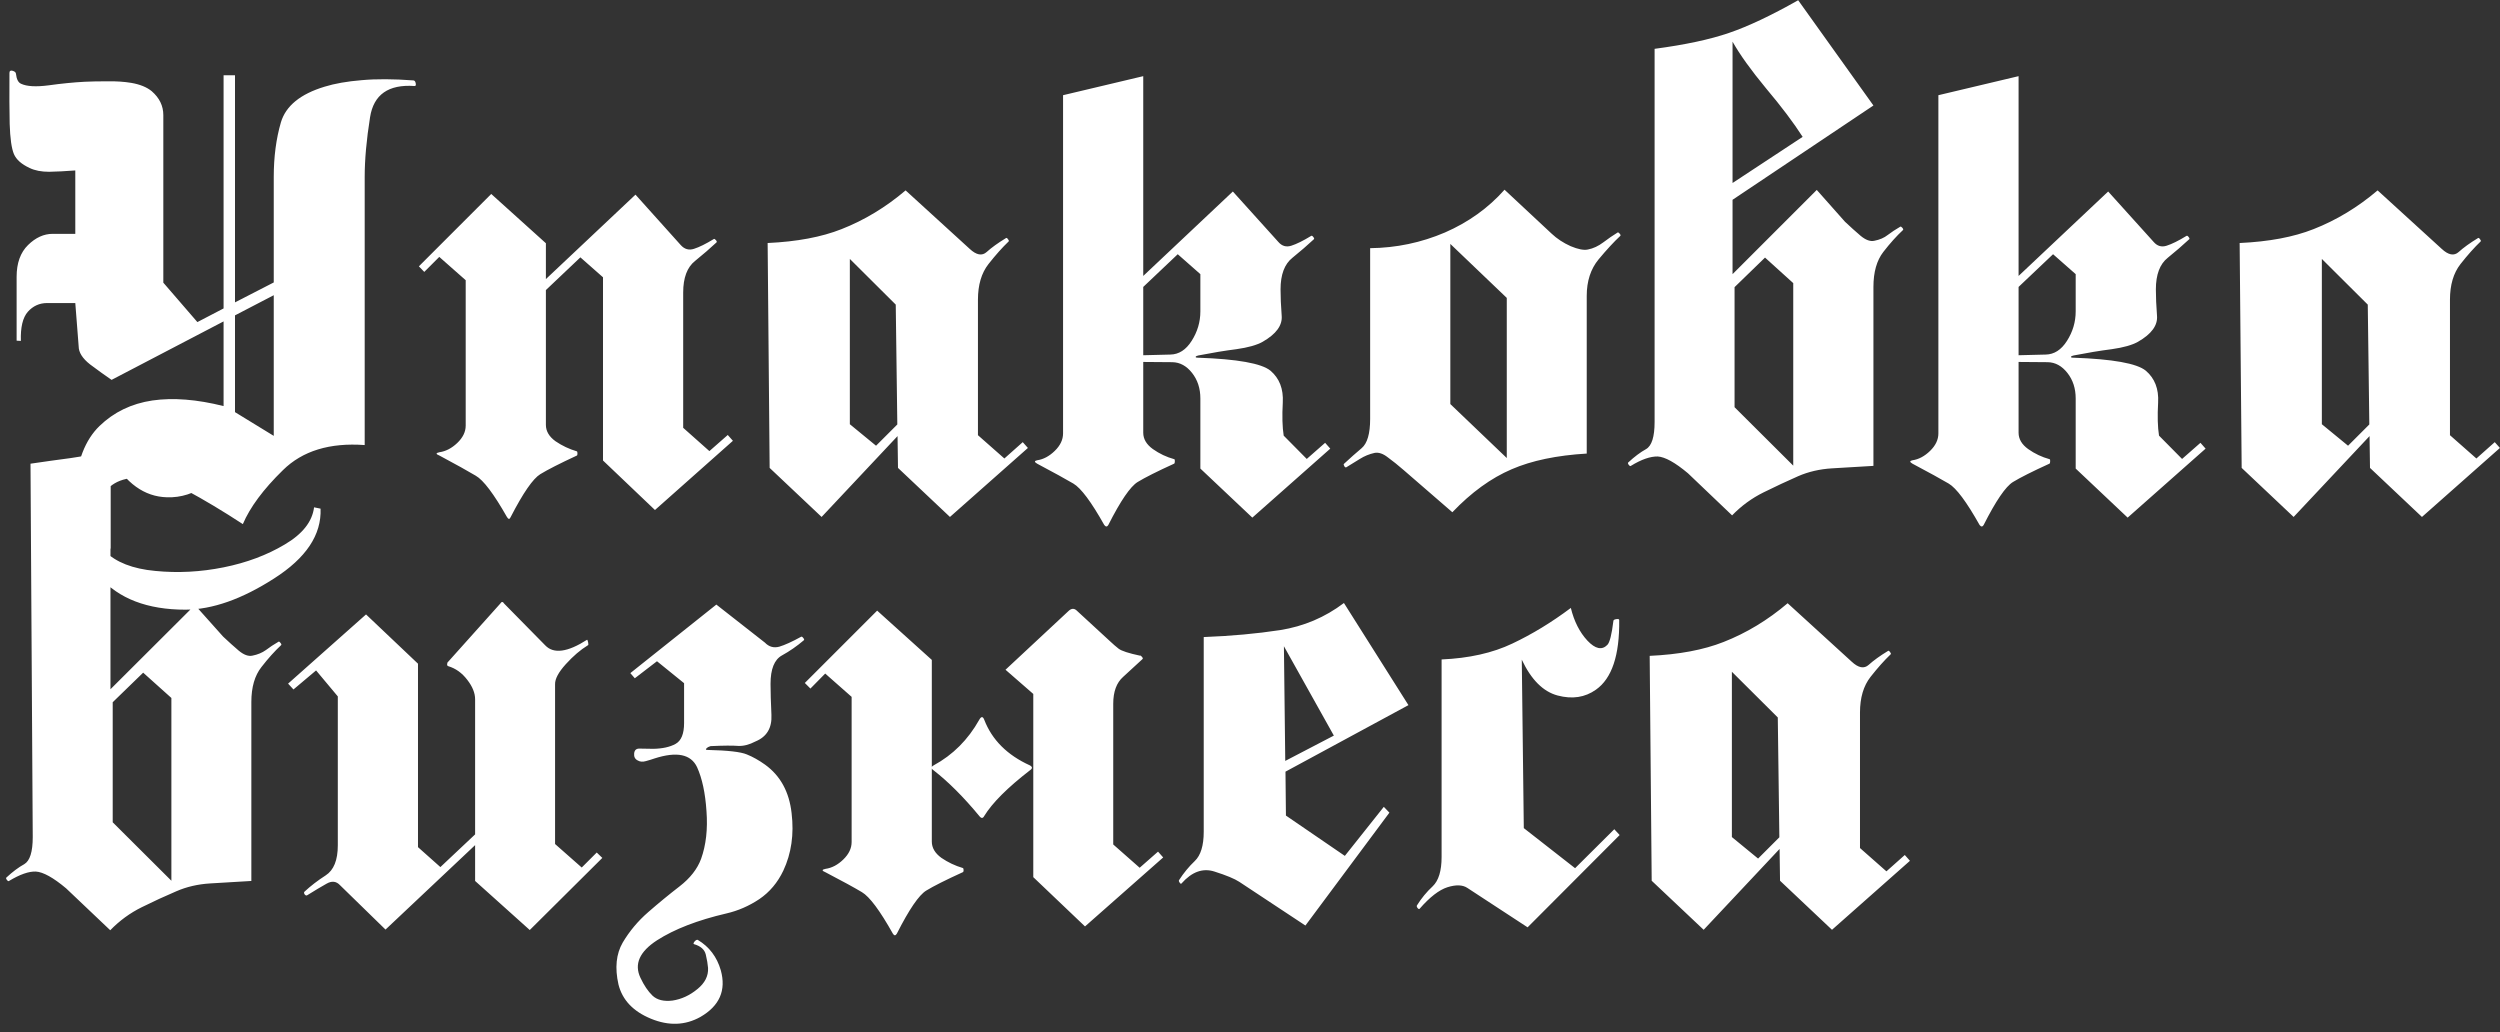 <?xml version="1.0" encoding="UTF-8"?> <svg xmlns="http://www.w3.org/2000/svg" width="218" height="90" viewBox="0 0 218 90" fill="none"><rect x="0" y="0" width="218" height="90" fill="#333333" stroke="none"/> <path d="M19.496 6.562H20.492V26.367L23.871 24.629V15.43C23.871 13.685 24.079 12.096 24.496 10.664C24.926 9.232 26.195 8.197 28.305 7.559C29.19 7.285 30.264 7.096 31.527 6.992C32.79 6.875 34.301 6.882 36.059 7.012C36.163 7.025 36.228 7.116 36.254 7.285C36.28 7.441 36.241 7.513 36.137 7.5C33.871 7.344 32.582 8.249 32.27 10.215C31.957 12.181 31.801 13.919 31.801 15.43V38.809C28.754 38.587 26.378 39.316 24.672 40.996C22.966 42.663 21.801 44.232 21.176 45.703C19.444 44.57 17.803 43.587 16.254 42.754C14.717 41.921 13.162 41.562 11.586 41.68C9.971 41.81 8.936 42.682 8.48 44.297C8.025 45.911 8.246 47.168 9.145 48.066C10.108 49.03 11.573 49.603 13.539 49.785C15.505 49.98 17.491 49.876 19.496 49.473C21.501 49.069 23.279 48.405 24.828 47.48C26.378 46.569 27.23 45.488 27.387 44.238L27.953 44.355C28.044 46.634 26.69 48.665 23.891 50.449C21.091 52.246 18.52 53.151 16.176 53.164C12.855 53.164 10.355 52.207 8.676 50.293C6.996 48.392 6.28 45.859 6.527 42.695C6.71 40.208 7.426 38.359 8.676 37.148C9.926 35.938 11.462 35.195 13.285 34.922C15.095 34.661 17.165 34.824 19.496 35.41V28.027L9.73 33.125C9.158 32.734 8.533 32.285 7.855 31.777C7.191 31.256 6.859 30.729 6.859 30.195L6.566 26.426H4.105C3.441 26.426 2.882 26.68 2.426 27.188C1.983 27.695 1.781 28.542 1.82 29.727L1.449 29.707V24.141C1.449 22.943 1.781 22.018 2.445 21.367C3.109 20.716 3.826 20.391 4.594 20.391H6.566V14.863C5.72 14.928 4.958 14.967 4.281 14.98C3.604 14.98 3.038 14.87 2.582 14.648C1.879 14.323 1.423 13.919 1.215 13.438C1.007 12.943 0.883 12.064 0.844 10.801C0.818 9.681 0.811 8.203 0.824 6.367C0.824 6.185 0.915 6.12 1.098 6.172C1.28 6.224 1.378 6.309 1.391 6.426C1.443 6.908 1.592 7.201 1.84 7.305C2.335 7.539 3.135 7.585 4.242 7.441C5.362 7.285 6.41 7.181 7.387 7.129C7.934 7.103 8.591 7.09 9.359 7.09C10.128 7.077 10.824 7.122 11.449 7.227C12.204 7.357 12.797 7.598 13.227 7.949C13.904 8.535 14.242 9.232 14.242 10.039V24.648L17.211 28.086L19.496 26.895V6.562ZM20.492 27.5V35.938L23.871 38.008V25.742L20.492 27.5ZM40.609 24.434L38.305 22.402L36.996 23.711L36.527 23.223L42.836 16.914L47.602 21.211V24.336L55.414 16.973L59.359 21.367C59.685 21.732 60.069 21.842 60.512 21.699C60.967 21.556 61.547 21.27 62.25 20.84C62.289 20.814 62.348 20.846 62.426 20.938C62.504 21.029 62.523 21.094 62.484 21.133C61.925 21.654 61.3 22.194 60.609 22.754C59.919 23.301 59.574 24.219 59.574 25.508V37.305L61.859 39.336L63.461 37.93L63.91 38.438L57.113 44.473L52.582 40.156V24.18L50.609 22.441L47.602 25.293V37.051C47.602 37.598 47.882 38.073 48.441 38.477C49.014 38.867 49.633 39.16 50.297 39.355C50.336 39.368 50.355 39.434 50.355 39.551C50.355 39.655 50.336 39.714 50.297 39.727C48.812 40.417 47.751 40.957 47.113 41.348C46.475 41.738 45.616 42.982 44.535 45.078C44.444 45.3 44.333 45.3 44.203 45.078C43.057 43.06 42.152 41.862 41.488 41.484C40.837 41.094 39.783 40.508 38.324 39.727C37.986 39.596 37.986 39.499 38.324 39.434C38.871 39.355 39.385 39.089 39.867 38.633C40.362 38.164 40.609 37.656 40.609 37.109V24.434ZM74.106 36.992L76.391 38.867L78.246 37.012L78.109 26.562L74.106 22.578V36.992ZM78.266 38.027L71.644 45.078L67.113 40.801L66.938 21.191C69.49 21.074 71.638 20.671 73.383 19.98C75.375 19.199 77.237 18.073 78.969 16.602L84.555 21.699C85.141 22.246 85.635 22.337 86.039 21.973C86.456 21.595 87.016 21.191 87.719 20.762C87.771 20.723 87.829 20.755 87.894 20.859C87.973 20.951 87.992 21.016 87.953 21.055C87.406 21.576 86.82 22.233 86.195 23.027C85.583 23.809 85.277 24.844 85.277 26.133V37.949L87.582 39.98L89.184 38.555L89.633 39.062L82.836 45.078L78.305 40.801L78.266 38.027ZM92.699 8.301L99.691 6.641V24.062L107.504 16.699L111.469 21.094C111.781 21.458 112.159 21.569 112.602 21.426C113.057 21.283 113.637 20.996 114.34 20.566C114.392 20.54 114.451 20.573 114.516 20.664C114.594 20.755 114.613 20.82 114.574 20.859C114.014 21.38 113.389 21.921 112.699 22.48C112.009 23.027 111.664 23.945 111.664 25.234C111.664 25.912 111.697 26.673 111.762 27.52C111.84 28.366 111.286 29.128 110.102 29.805C109.594 30.091 108.832 30.306 107.816 30.449C106.801 30.579 105.694 30.762 104.496 30.996C104.366 31.022 104.288 31.061 104.262 31.113C104.249 31.165 104.314 31.191 104.457 31.191C107.895 31.309 110.004 31.686 110.785 32.324C111.566 32.988 111.924 33.913 111.859 35.098C111.794 36.283 111.82 37.246 111.938 37.988L113.949 40.02L115.551 38.613L116 39.121L109.203 45.137L104.672 40.859V34.746C104.672 33.874 104.431 33.132 103.949 32.52C103.467 31.908 102.895 31.595 102.23 31.582L99.691 31.562V37.734C99.691 38.281 99.971 38.757 100.531 39.16C101.104 39.564 101.723 39.857 102.387 40.039C102.439 40.052 102.458 40.117 102.445 40.234C102.445 40.339 102.426 40.404 102.387 40.43C100.902 41.107 99.841 41.641 99.203 42.031C98.565 42.422 97.712 43.672 96.644 45.781C96.54 45.95 96.423 45.95 96.293 45.781C95.16 43.763 94.262 42.559 93.598 42.168C92.934 41.777 91.879 41.198 90.434 40.43C90.186 40.286 90.186 40.189 90.434 40.137C90.981 40.059 91.495 39.785 91.977 39.316C92.458 38.848 92.699 38.34 92.699 37.793V8.301ZM99.691 25.02V30.977L102.055 30.918C102.797 30.905 103.415 30.508 103.91 29.727C104.418 28.932 104.672 28.073 104.672 27.148V23.906L102.699 22.168L99.691 25.02ZM138.363 39.551C135.746 39.707 133.565 40.163 131.82 40.918C130.023 41.686 128.298 42.936 126.645 44.668L122.406 40.996C121.911 40.566 121.449 40.195 121.02 39.883C120.603 39.557 120.219 39.427 119.867 39.492C119.398 39.596 118.969 39.772 118.578 40.02C118.188 40.267 117.797 40.508 117.406 40.742C117.354 40.781 117.296 40.755 117.23 40.664C117.165 40.56 117.152 40.488 117.191 40.449C117.738 39.941 118.253 39.486 118.734 39.082C119.229 38.665 119.477 37.812 119.477 36.523V21.641C121.755 21.615 123.93 21.159 126 20.273C128.057 19.375 129.789 18.131 131.195 16.543L135.297 20.371C135.766 20.814 136.319 21.178 136.957 21.465C137.608 21.738 138.109 21.836 138.461 21.758C138.93 21.667 139.379 21.458 139.809 21.133C140.238 20.807 140.655 20.521 141.059 20.273C141.098 20.247 141.156 20.28 141.234 20.371C141.312 20.462 141.332 20.527 141.293 20.566C140.733 21.087 140.102 21.771 139.398 22.617C138.708 23.451 138.363 24.512 138.363 25.801V39.551ZM131.391 39.941V25.977L126.469 21.27V35.234L131.391 39.941ZM163.363 40.625C162.035 40.703 160.831 40.775 159.75 40.84C158.682 40.905 157.699 41.133 156.801 41.523C155.824 41.953 154.822 42.422 153.793 42.93C152.764 43.438 151.846 44.108 151.039 44.941L147.191 41.27C146.072 40.332 145.193 39.844 144.555 39.805C143.904 39.792 143.122 40.065 142.211 40.625C142.172 40.664 142.113 40.638 142.035 40.547C141.957 40.443 141.938 40.371 141.977 40.332C142.523 39.824 143.044 39.434 143.539 39.16C144.034 38.874 144.281 38.086 144.281 36.797V4.258C146.938 3.906 149.099 3.444 150.766 2.871C152.445 2.298 154.457 1.348 156.801 0.02L163.363 9.199L151.078 17.422V23.906L158.422 16.562L160.883 19.336C161.352 19.779 161.807 20.189 162.25 20.566C162.693 20.931 163.09 21.074 163.441 20.996C163.91 20.905 164.301 20.736 164.613 20.488C164.939 20.241 165.303 20 165.707 19.766C165.746 19.74 165.805 19.772 165.883 19.863C165.961 19.954 165.98 20.02 165.941 20.059C165.382 20.579 164.809 21.217 164.223 21.973C163.65 22.715 163.363 23.73 163.363 25.02V40.625ZM151.078 11.66V15.957L157.191 11.934C156.397 10.697 155.336 9.29 154.008 7.715C152.693 6.126 151.716 4.766 151.078 3.633V11.66ZM156.371 40.605V24.688L153.91 22.461L151.254 25.039V35.508L156.371 40.605ZM169.027 8.301L176.02 6.641V24.062L183.832 16.699L187.797 21.094C188.109 21.458 188.487 21.569 188.93 21.426C189.385 21.283 189.965 20.996 190.668 20.566C190.72 20.54 190.779 20.573 190.844 20.664C190.922 20.755 190.941 20.82 190.902 20.859C190.342 21.38 189.717 21.921 189.027 22.48C188.337 23.027 187.992 23.945 187.992 25.234C187.992 25.912 188.025 26.673 188.09 27.52C188.168 28.366 187.615 29.128 186.43 29.805C185.922 30.091 185.16 30.306 184.145 30.449C183.129 30.579 182.022 30.762 180.824 30.996C180.694 31.022 180.616 31.061 180.59 31.113C180.577 31.165 180.642 31.191 180.785 31.191C184.223 31.309 186.332 31.686 187.113 32.324C187.895 32.988 188.253 33.913 188.188 35.098C188.122 36.283 188.148 37.246 188.266 37.988L190.277 40.02L191.879 38.613L192.328 39.121L185.531 45.137L181 40.859V34.746C181 33.874 180.759 33.132 180.277 32.52C179.796 31.908 179.223 31.595 178.559 31.582L176.02 31.562V37.734C176.02 38.281 176.299 38.757 176.859 39.16C177.432 39.564 178.051 39.857 178.715 40.039C178.767 40.052 178.786 40.117 178.773 40.234C178.773 40.339 178.754 40.404 178.715 40.43C177.23 41.107 176.169 41.641 175.531 42.031C174.893 42.422 174.04 43.672 172.973 45.781C172.868 45.95 172.751 45.95 172.621 45.781C171.488 43.763 170.59 42.559 169.926 42.168C169.262 41.777 168.207 41.198 166.762 40.43C166.514 40.286 166.514 40.189 166.762 40.137C167.309 40.059 167.823 39.785 168.305 39.316C168.786 38.848 169.027 38.34 169.027 37.793V8.301ZM176.02 25.02V30.977L178.383 30.918C179.125 30.905 179.743 30.508 180.238 29.727C180.746 28.932 181 28.073 181 27.148V23.906L179.027 22.168L176.02 25.02ZM202.465 36.992L204.75 38.867L206.605 37.012L206.469 26.562L202.465 22.578V36.992ZM206.625 38.027L200.004 45.078L195.473 40.801L195.297 21.191C197.849 21.074 199.997 20.671 201.742 19.98C203.734 19.199 205.596 18.073 207.328 16.602L212.914 21.699C213.5 22.246 213.995 22.337 214.398 21.973C214.815 21.595 215.375 21.191 216.078 20.762C216.13 20.723 216.189 20.755 216.254 20.859C216.332 20.951 216.352 21.016 216.312 21.055C215.766 21.576 215.18 22.233 214.555 23.027C213.943 23.809 213.637 24.844 213.637 26.133V37.949L215.941 39.98L217.543 38.555L217.992 39.062L211.195 45.078L206.664 40.801L206.625 38.027ZM2.66 40.434C3.897 40.251 5.062 40.089 6.156 39.945C7.25 39.802 8.285 39.555 9.262 39.203C10.108 38.891 10.922 38.448 11.703 37.875C12.497 37.302 13.266 36.508 14.008 35.492C14.021 35.466 14.092 35.453 14.223 35.453C14.366 35.44 14.444 35.447 14.457 35.473C15.551 37.439 16.645 38.598 17.738 38.949C18.845 39.288 20.023 39.164 21.273 38.578C19.242 41.859 17.003 43.454 14.555 43.363C12.588 43.311 10.954 42.133 9.652 39.828V47.836H9.633V60.102L16.996 52.758L19.457 55.512C19.926 55.954 20.381 56.365 20.824 56.742C21.267 57.107 21.664 57.25 22.016 57.172C22.471 57.081 22.862 56.918 23.188 56.684C23.513 56.436 23.878 56.195 24.281 55.961C24.32 55.922 24.379 55.954 24.457 56.059C24.535 56.15 24.555 56.215 24.516 56.254C23.956 56.775 23.383 57.413 22.797 58.168C22.211 58.91 21.918 59.926 21.918 61.215V76.82C20.603 76.898 19.405 76.97 18.324 77.035C17.256 77.1 16.273 77.328 15.375 77.719C14.398 78.135 13.396 78.598 12.367 79.106C11.338 79.613 10.421 80.284 9.613 81.117L5.766 77.465C4.646 76.527 3.767 76.039 3.129 76C2.517 75.974 1.736 76.247 0.785 76.82C0.746 76.859 0.688 76.833 0.609 76.742C0.531 76.638 0.512 76.566 0.551 76.527C1.098 76.019 1.618 75.629 2.113 75.356C2.608 75.069 2.855 74.281 2.855 72.992L2.66 40.434ZM14.945 76.801V60.863L12.484 58.656L9.828 61.234V71.703L14.945 76.801ZM48.402 73.598L50.727 75.648L52.035 74.34L52.523 74.809L46.195 81.098L41.43 76.82V73.695L33.617 81.059L29.652 77.191C29.327 76.84 28.936 76.794 28.48 77.055C28.038 77.302 27.471 77.641 26.781 78.07C26.716 78.109 26.645 78.083 26.566 77.992C26.501 77.888 26.495 77.81 26.547 77.758C27.094 77.25 27.712 76.775 28.402 76.332C29.105 75.876 29.457 75.004 29.457 73.715V60.727L27.562 58.461L25.59 60.121L25.121 59.613L31.918 53.578L36.449 57.875V73.871L38.402 75.609L41.43 72.758V60.98C41.43 60.434 41.202 59.867 40.746 59.281C40.29 58.682 39.737 58.285 39.086 58.09C39.021 58.077 38.988 58.018 38.988 57.914C39.001 57.797 39.034 57.725 39.086 57.699L43.617 52.641C43.734 52.445 43.852 52.445 43.969 52.641L47.543 56.273C48.272 57.042 49.49 56.879 51.195 55.785C51.234 55.811 51.267 55.902 51.293 56.059C51.319 56.202 51.306 56.273 51.254 56.273C50.616 56.664 49.978 57.211 49.34 57.914C48.702 58.617 48.389 59.203 48.402 59.672V73.598ZM54.965 58.695L62.465 52.719L66.703 56.039C67.055 56.404 67.471 56.521 67.953 56.391C68.435 56.247 69.066 55.961 69.848 55.531C69.9 55.492 69.965 55.525 70.043 55.629C70.121 55.72 70.141 55.785 70.102 55.824C69.49 56.345 68.852 56.788 68.188 57.152C67.523 57.517 67.191 58.344 67.191 59.633C67.191 60.31 67.217 61.215 67.269 62.348C67.322 63.48 66.859 64.249 65.883 64.652C65.336 64.939 64.828 65.069 64.359 65.043C63.891 65.004 63.09 65.01 61.957 65.062C61.814 65.102 61.697 65.167 61.605 65.258C61.514 65.349 61.547 65.394 61.703 65.394C63.461 65.434 64.6 65.564 65.121 65.785C65.642 65.993 66.176 66.293 66.723 66.684C68.051 67.647 68.819 69.053 69.027 70.902C69.249 72.751 69.008 74.424 68.305 75.922C67.81 76.963 67.113 77.79 66.215 78.402C65.316 79.001 64.359 79.418 63.344 79.652C60.831 80.238 58.812 81.019 57.289 81.996C55.766 82.986 55.284 84.073 55.844 85.258C56.156 85.922 56.508 86.443 56.898 86.82C57.302 87.198 57.882 87.341 58.637 87.25C59.418 87.133 60.141 86.801 60.805 86.254C61.469 85.72 61.781 85.102 61.742 84.398C61.716 84.073 61.651 83.689 61.547 83.246C61.443 82.803 61.098 82.497 60.512 82.328C60.447 82.302 60.466 82.224 60.57 82.094C60.675 81.977 60.766 81.931 60.844 81.957C61.846 82.556 62.517 83.441 62.855 84.613C63.337 86.358 62.745 87.712 61.078 88.676C59.75 89.418 58.311 89.47 56.762 88.832C55.212 88.194 54.268 87.198 53.93 85.844C53.604 84.398 53.728 83.181 54.301 82.191C54.887 81.202 55.629 80.316 56.527 79.535C57.439 78.741 58.35 77.992 59.262 77.289C60.186 76.573 60.811 75.772 61.137 74.887C61.566 73.689 61.723 72.302 61.605 70.727C61.501 69.151 61.228 67.875 60.785 66.898C60.251 65.766 59.014 65.512 57.074 66.137C56.853 66.215 56.599 66.293 56.312 66.371C56.039 66.449 55.805 66.43 55.609 66.312C55.375 66.195 55.271 65.993 55.297 65.707C55.323 65.421 55.473 65.277 55.746 65.277L56.957 65.297C57.764 65.284 58.415 65.141 58.91 64.867C59.405 64.594 59.652 63.988 59.652 63.051V59.574L57.289 57.66L55.355 59.145L54.965 58.695ZM74.262 60.766L71.957 58.734L70.668 60.043L70.18 59.555L76.488 53.246L81.254 57.543V73.383C81.254 73.93 81.534 74.405 82.094 74.809C82.667 75.199 83.285 75.492 83.949 75.688C84.001 75.701 84.027 75.766 84.027 75.883C84.027 75.987 84.001 76.046 83.949 76.059C82.465 76.736 81.404 77.269 80.766 77.66C80.128 78.051 79.275 79.301 78.207 81.41C78.09 81.606 77.973 81.606 77.856 81.41C76.723 79.392 75.824 78.188 75.16 77.797C74.509 77.406 73.448 76.827 71.977 76.059C71.651 75.928 71.651 75.831 71.977 75.766C72.537 75.688 73.057 75.414 73.539 74.945C74.021 74.477 74.262 73.969 74.262 73.422V60.766ZM81.41 66.742C83.09 65.831 84.418 64.503 85.394 62.758C85.564 62.458 85.707 62.458 85.824 62.758C86.501 64.516 87.829 65.844 89.809 66.742C90.043 66.872 90.043 67.016 89.809 67.172C87.856 68.682 86.527 70.01 85.824 71.156C85.707 71.378 85.564 71.378 85.394 71.156C84.027 69.503 82.699 68.174 81.41 67.172C81.176 67.016 81.176 66.872 81.41 66.742ZM87.68 58.402L93.148 53.305C93.396 53.057 93.63 53.025 93.852 53.207L96.801 55.922C97.048 56.156 97.296 56.371 97.543 56.566C97.803 56.762 98.422 56.964 99.398 57.172C99.438 57.146 99.496 57.178 99.574 57.27C99.652 57.361 99.672 57.426 99.633 57.465C99.073 57.986 98.507 58.507 97.934 59.027C97.361 59.535 97.074 60.316 97.074 61.371V73.637L99.379 75.668L100.98 74.262L101.43 74.769L94.613 80.785L90.102 76.488V60.512L87.68 58.402ZM112.094 67.289L112.133 71.117L117.27 74.633L120.668 70.356L121.156 70.863L113.832 80.707L108.07 76.898C107.654 76.625 106.931 76.326 105.902 76C104.887 75.674 103.93 76.019 103.031 77.035C102.992 77.087 102.94 77.068 102.875 76.977C102.797 76.872 102.777 76.794 102.816 76.742C103.22 76.117 103.676 75.564 104.184 75.082C104.704 74.587 104.965 73.734 104.965 72.523V55.551C107.361 55.46 109.581 55.258 111.625 54.945C113.682 54.62 115.538 53.832 117.191 52.582L122.816 61.488L112.094 67.289ZM116.312 64.144L111.957 56.352L112.074 66.352L116.312 64.144ZM125.707 57.504C128.103 57.4 130.16 56.938 131.879 56.117C133.611 55.297 135.31 54.262 136.977 53.012C137.263 54.184 137.745 55.134 138.422 55.863C139.112 56.592 139.691 56.716 140.16 56.234C140.368 56.026 140.544 55.329 140.688 54.145C140.688 54.066 140.772 54.014 140.941 53.988C141.111 53.962 141.195 53.988 141.195 54.066C141.234 57.139 140.557 59.164 139.164 60.141C138.214 60.818 137.1 60.987 135.824 60.648C134.561 60.31 133.52 59.268 132.699 57.523L132.875 72.211L137.348 75.707L140.766 72.309L141.234 72.816L133.207 80.863L127.953 77.426C127.536 77.152 126.957 77.133 126.215 77.367C125.486 77.602 124.678 78.227 123.793 79.242C123.754 79.294 123.695 79.275 123.617 79.184C123.539 79.079 123.52 79.001 123.559 78.949C123.949 78.324 124.405 77.771 124.926 77.289C125.447 76.794 125.707 75.941 125.707 74.731V57.504ZM151.02 72.992L153.305 74.867L155.16 73.012L155.023 62.562L151.02 58.578V72.992ZM155.18 74.027L148.559 81.078L144.027 76.801L143.852 57.191C146.404 57.074 148.552 56.671 150.297 55.98C152.289 55.199 154.151 54.073 155.883 52.602L161.469 57.699C162.055 58.246 162.549 58.337 162.953 57.973C163.37 57.595 163.93 57.191 164.633 56.762C164.685 56.723 164.743 56.755 164.809 56.859C164.887 56.95 164.906 57.016 164.867 57.055C164.32 57.575 163.734 58.233 163.109 59.027C162.497 59.809 162.191 60.844 162.191 62.133V73.949L164.496 75.981L166.098 74.555L166.547 75.062L159.75 81.078L155.219 76.801L155.18 74.027Z" fill="white"></path> </svg> 